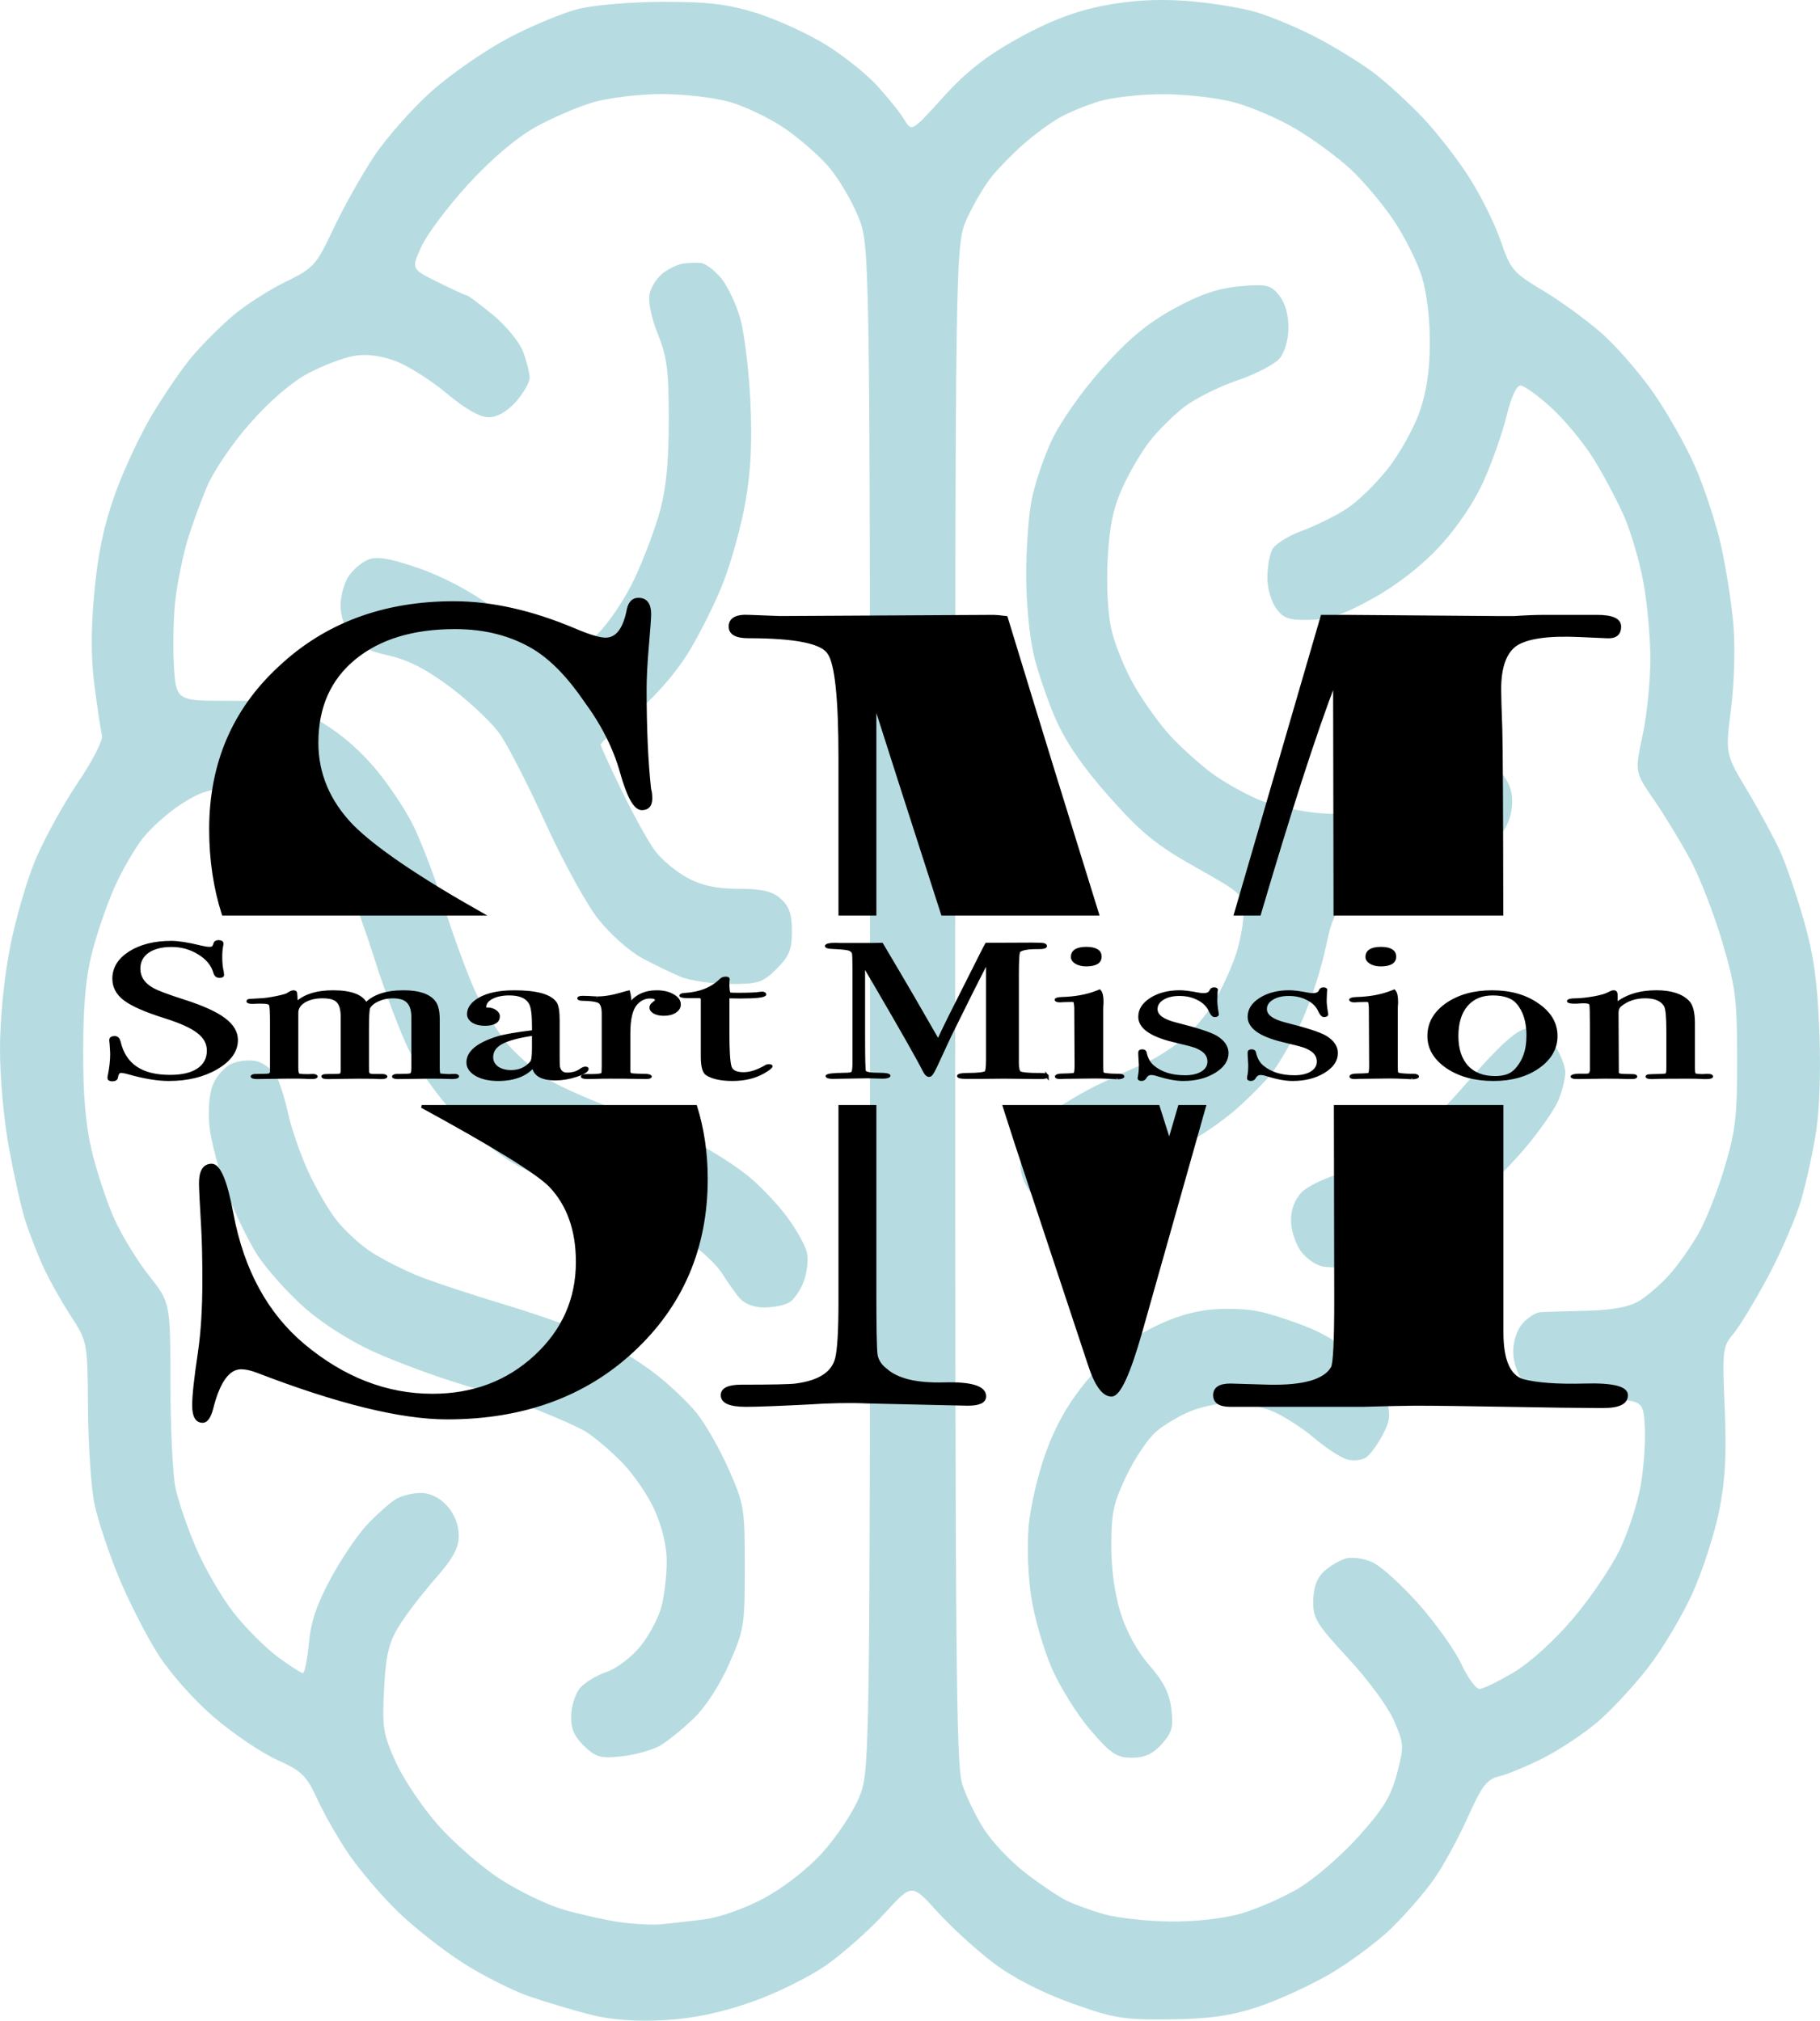<?xml version="1.0" encoding="UTF-8" standalone="no"?>
<!-- Created with Inkscape (http://www.inkscape.org/) -->

<svg
   width="85.241mm"
   height="94.64mm"
   viewBox="0 0 85.241 94.64"
   version="1.1"
   id="svg1"
   inkscape:version="1.4 (e7c3feb1, 2024-10-09)"
   sodipodi:docname="Logo.svg"
   xmlns:inkscape="http://www.inkscape.org/namespaces/inkscape"
   xmlns:sodipodi="http://sodipodi.sourceforge.net/DTD/sodipodi-0.dtd"
   xmlns="http://www.w3.org/2000/svg"
   xmlns:svg="http://www.w3.org/2000/svg">
  <sodipodi:namedview
     id="namedview1"
     pagecolor="#ffffff"
     bordercolor="#000000"
     borderopacity="0.25"
     inkscape:showpageshadow="2"
     inkscape:pageopacity="0.0"
     inkscape:pagecheckerboard="0"
     inkscape:deskcolor="#d1d1d1"
     inkscape:document-units="mm"
     inkscape:zoom="1.4293729"
     inkscape:cx="160.21012"
     inkscape:cy="200.78735"
     inkscape:window-width="1440"
     inkscape:window-height="747"
     inkscape:window-x="0"
     inkscape:window-y="31"
     inkscape:window-maximized="0"
     inkscape:current-layer="svg1">
    <inkscape:page
       x="0"
       y="0"
       width="85.241"
       height="94.64"
       id="page2"
       margin="0"
       bleed="0" />
  </sodipodi:namedview>
  <defs
     id="defs1" />
  <path
     style="fill:#3da3b0;fill-opacity:0.376;stroke:none;stroke-width:0.265;stroke-opacity:1"
     d="M 27.685,94.363 C 26.893,94.162 25.597,93.776 24.806,93.505 24.014,93.234 22.603,92.523 21.671,91.925 20.738,91.328 19.37,90.248 18.629,89.527 17.889,88.805 16.876,87.623 16.378,86.9 15.879,86.176 15.205,85.005 14.879,84.298 14.35,83.151 14.142,82.946 12.969,82.418 12.245,82.092 10.919,81.195 10.022,80.425 9.083,79.619 7.973,78.368 7.403,77.473 6.859,76.619 6.027,74.989 5.556,73.85 5.084,72.711 4.573,71.165 4.42,70.414 4.267,69.664 4.132,67.651 4.12,65.941 4.097,62.833 4.097,62.833 3.295,61.599 2.853,60.92 2.27,59.872 1.999,59.272 1.728,58.671 1.361,57.721 1.183,57.162 1.005,56.603 0.666,55.1 0.43,53.823 0.182,52.482 0,50.513 0,49.166 0,47.739 0.179,45.891 0.461,44.416 0.715,43.088 1.262,41.202 1.677,40.226 2.092,39.25 2.982,37.638 3.654,36.644 4.33,35.644 4.832,34.663 4.777,34.448 4.723,34.234 4.567,33.208 4.432,32.167 4.256,30.815 4.252,29.555 4.417,27.755 c 0.165,-1.798 0.436,-3.102 0.948,-4.553 0.394,-1.118 1.185,-2.818 1.758,-3.777 0.573,-0.959 1.422,-2.194 1.887,-2.744 0.465,-0.55 1.32,-1.404 1.898,-1.896 0.579,-0.493 1.683,-1.203 2.454,-1.58 1.339,-0.654 1.44,-0.766 2.264,-2.512 0.474,-1.005 1.332,-2.53 1.905,-3.389 0.574,-0.859 1.773,-2.215 2.664,-3.014 0.891,-0.799 2.517,-1.928 3.614,-2.507 1.096,-0.58 2.591,-1.199 3.322,-1.376 0.731,-0.177 2.525,-0.322 3.987,-0.323 2.069,-8.37e-4 3.034,0.119 4.357,0.541 0.934,0.298 2.373,0.957 3.197,1.465 0.824,0.507 1.911,1.376 2.416,1.929 0.505,0.554 1.074,1.266 1.265,1.583 0.347,0.577 0.347,0.577 1.82,-1.05 1.08,-1.192 2.017,-1.928 3.511,-2.758 1.406,-0.781 2.623,-1.251 3.921,-1.514 1.257,-0.255 2.545,-0.336 3.876,-0.244 1.096,0.075 2.591,0.311 3.322,0.524 0.731,0.213 2.051,0.768 2.933,1.235 0.882,0.466 2.078,1.211 2.658,1.655 0.579,0.444 1.589,1.371 2.243,2.06 0.654,0.689 1.634,1.949 2.176,2.8 0.543,0.851 1.207,2.191 1.476,2.978 0.457,1.337 0.585,1.488 1.945,2.299 0.801,0.478 2.028,1.365 2.726,1.972 0.699,0.607 1.808,1.873 2.465,2.814 0.657,0.941 1.544,2.51 1.972,3.488 0.428,0.978 0.973,2.642 1.211,3.699 0.238,1.057 0.5,2.743 0.581,3.747 0.085,1.056 0.036,2.705 -0.117,3.913 -0.264,2.088 -0.264,2.088 0.768,3.813 0.568,0.949 1.261,2.232 1.54,2.85 0.279,0.619 0.777,2.074 1.107,3.234 0.459,1.616 0.628,2.808 0.721,5.1 0.073,1.809 0.018,3.672 -0.139,4.715 -0.143,0.948 -0.462,2.416 -0.709,3.262 -0.247,0.846 -0.946,2.465 -1.554,3.598 -0.608,1.133 -1.339,2.34 -1.625,2.681 -0.501,0.597 -0.516,0.729 -0.402,3.5 0.091,2.199 0.029,3.33 -0.26,4.786 -0.208,1.049 -0.764,2.768 -1.234,3.822 -0.471,1.053 -1.408,2.63 -2.083,3.503 -0.675,0.873 -1.753,2.033 -2.394,2.576 -0.642,0.544 -1.774,1.295 -2.515,1.67 -0.741,0.375 -1.666,0.76 -2.056,0.856 -0.604,0.149 -0.825,0.435 -1.505,1.952 -0.439,0.978 -1.152,2.28 -1.586,2.894 -0.434,0.614 -1.326,1.64 -1.983,2.279 -0.657,0.639 -1.958,1.605 -2.892,2.147 -0.934,0.542 -2.445,1.233 -3.359,1.536 -1.233,0.41 -2.288,0.559 -4.097,0.582 -2.18,0.027 -2.67,-0.053 -4.651,-0.767 -1.411,-0.508 -2.738,-1.194 -3.654,-1.89 -0.792,-0.6 -1.971,-1.68 -2.621,-2.399 -1.181,-1.308 -1.181,-1.308 -2.436,0.068 -0.69,0.757 -1.897,1.836 -2.683,2.398 -0.803,0.575 -2.353,1.348 -3.544,1.767 -1.449,0.51 -2.745,0.781 -4.11,0.859 -1.307,0.075 -2.489,-0.012 -3.433,-0.251 z m 5.315,-4.474 c 0.692,-0.084 1.894,-0.511 2.782,-0.988 0.93,-0.5 2.041,-1.367 2.742,-2.14 0.648,-0.715 1.414,-1.866 1.701,-2.557 0.522,-1.257 0.522,-1.257 0.522,-36.991 0,-35.734 0,-35.734 -0.565,-37.099 C 39.873,9.362 39.251,8.322 38.801,7.801 38.351,7.28 37.428,6.474 36.748,6.01 36.069,5.545 34.926,4.995 34.21,4.785 33.493,4.576 32.052,4.405 31.007,4.405 c -1.045,0 -2.494,0.173 -3.22,0.385 -0.726,0.212 -1.956,0.742 -2.734,1.179 -0.882,0.495 -2.058,1.497 -3.128,2.665 -0.943,1.029 -1.928,2.342 -2.19,2.917 -0.476,1.045 -0.476,1.045 0.775,1.665 0.688,0.341 1.3,0.62 1.359,0.62 0.06,0 0.608,0.411 1.218,0.912 0.615,0.506 1.245,1.276 1.414,1.729 0.167,0.449 0.305,0.996 0.305,1.216 0,0.22 -0.291,0.726 -0.647,1.125 -0.412,0.462 -0.876,0.725 -1.278,0.725 -0.403,0 -1.109,-0.403 -1.955,-1.114 -0.728,-0.613 -1.808,-1.295 -2.398,-1.517 -0.702,-0.263 -1.383,-0.347 -1.967,-0.242 -0.491,0.088 -1.451,0.456 -2.132,0.817 -0.765,0.406 -1.804,1.299 -2.718,2.338 -0.843,0.957 -1.717,2.247 -2.03,2.995 -0.303,0.723 -0.708,1.839 -0.9,2.479 -0.192,0.641 -0.437,1.813 -0.544,2.606 -0.107,0.792 -0.15,2.223 -0.096,3.18 0.099,1.739 0.099,1.739 2.569,1.737 2.328,-0.002 2.557,0.044 3.986,0.802 0.999,0.53 1.944,1.295 2.768,2.24 0.689,0.789 1.566,2.102 1.95,2.918 0.384,0.815 1.013,2.487 1.397,3.715 0.384,1.228 1.011,2.942 1.392,3.809 0.381,0.867 1.112,2.06 1.625,2.651 0.513,0.591 1.434,1.359 2.047,1.708 0.613,0.348 2.073,0.977 3.244,1.397 1.171,0.42 2.747,1.08 3.504,1.466 0.756,0.386 1.837,1.078 2.401,1.536 0.564,0.458 1.387,1.32 1.829,1.914 0.442,0.594 0.864,1.35 0.938,1.68 0.074,0.33 0.01,0.937 -0.143,1.349 -0.152,0.412 -0.456,0.857 -0.675,0.988 -0.219,0.131 -0.753,0.239 -1.188,0.239 -0.493,0 -0.935,-0.177 -1.177,-0.473 -0.213,-0.26 -0.573,-0.772 -0.799,-1.137 -0.226,-0.365 -0.924,-1.028 -1.55,-1.473 -0.626,-0.445 -1.836,-1.097 -2.689,-1.449 -0.853,-0.352 -2.143,-0.826 -2.868,-1.053 -0.725,-0.227 -1.917,-0.752 -2.65,-1.166 -0.733,-0.415 -1.968,-1.437 -2.744,-2.272 -0.776,-0.835 -1.742,-2.189 -2.145,-3.01 -0.404,-0.82 -1.105,-2.664 -1.559,-4.097 -0.454,-1.433 -1.072,-3.164 -1.373,-3.846 -0.302,-0.682 -0.962,-1.725 -1.467,-2.316 -0.505,-0.591 -1.288,-1.289 -1.74,-1.551 -0.534,-0.309 -1.27,-0.475 -2.104,-0.474 -1.009,0.002 -1.522,0.157 -2.407,0.725 -0.619,0.398 -1.442,1.127 -1.829,1.621 -0.387,0.494 -0.986,1.536 -1.332,2.315 -0.345,0.779 -0.813,2.142 -1.039,3.029 -0.297,1.162 -0.414,2.446 -0.417,4.591 -0.004,2.127 0.112,3.474 0.406,4.715 0.226,0.955 0.696,2.375 1.045,3.154 0.349,0.779 1.083,1.984 1.632,2.676 0.998,1.259 0.998,1.259 1.003,5.035 0.003,2.077 0.108,4.279 0.234,4.893 0.126,0.614 0.566,1.898 0.979,2.854 0.413,0.955 1.203,2.312 1.757,3.015 0.553,0.703 1.473,1.624 2.043,2.047 0.57,0.423 1.106,0.77 1.19,0.77 0.084,0 0.21,-0.624 0.28,-1.386 0.094,-1.019 0.369,-1.833 1.037,-3.071 0.5,-0.927 1.284,-2.075 1.743,-2.55 0.459,-0.476 1.046,-0.992 1.305,-1.147 0.259,-0.155 0.781,-0.283 1.16,-0.283 0.436,0 0.888,0.223 1.233,0.609 0.344,0.386 0.544,0.892 0.544,1.381 0,0.595 -0.259,1.068 -1.129,2.059 -0.621,0.708 -1.385,1.711 -1.698,2.231 -0.459,0.76 -0.589,1.327 -0.671,2.912 -0.093,1.795 -0.046,2.093 0.536,3.392 0.351,0.784 1.235,2.107 1.966,2.94 0.731,0.834 2.044,1.981 2.919,2.551 0.874,0.569 2.22,1.218 2.99,1.441 0.77,0.224 1.948,0.486 2.618,0.583 0.67,0.097 1.567,0.142 1.993,0.099 0.426,-0.043 1.323,-0.145 1.993,-0.227 z m -5.639,-8.113 c -0.468,-0.451 -0.626,-0.819 -0.611,-1.42 0.011,-0.446 0.193,-1.024 0.403,-1.284 0.21,-0.26 0.769,-0.603 1.24,-0.762 0.488,-0.164 1.183,-0.691 1.61,-1.221 0.414,-0.513 0.858,-1.36 0.987,-1.881 0.129,-0.521 0.236,-1.457 0.236,-2.078 9.98e-4,-0.72 -0.206,-1.597 -0.571,-2.417 -0.315,-0.708 -1.037,-1.746 -1.606,-2.307 -0.568,-0.561 -1.305,-1.178 -1.637,-1.371 -0.332,-0.193 -1.279,-0.619 -2.104,-0.947 -0.825,-0.328 -2.495,-0.895 -3.71,-1.261 -1.215,-0.365 -3.059,-1.049 -4.097,-1.52 C 16.377,62.799 15.053,61.953 14.226,61.213 13.462,60.53 12.492,59.446 12.071,58.803 11.65,58.16 10.998,56.818 10.624,55.82 10.249,54.822 9.885,53.458 9.814,52.789 c -0.077,-0.728 -0.02,-1.511 0.142,-1.949 0.149,-0.402 0.546,-0.859 0.882,-1.015 0.336,-0.156 0.882,-0.208 1.212,-0.115 0.33,0.093 0.732,0.406 0.892,0.697 0.161,0.29 0.408,1.071 0.551,1.735 0.142,0.664 0.553,1.859 0.912,2.657 0.359,0.797 0.967,1.85 1.35,2.339 0.383,0.489 1.106,1.156 1.607,1.483 0.501,0.327 1.459,0.821 2.129,1.097 0.67,0.276 2.564,0.907 4.208,1.401 1.644,0.494 3.588,1.192 4.319,1.551 0.731,0.359 1.892,1.079 2.581,1.599 0.689,0.52 1.597,1.374 2.019,1.897 0.422,0.523 1.104,1.718 1.516,2.656 0.721,1.639 0.75,1.816 0.75,4.569 0,2.737 -0.032,2.937 -0.729,4.524 -0.438,0.998 -1.101,2.02 -1.661,2.561 -0.513,0.495 -1.217,1.067 -1.566,1.272 -0.349,0.205 -1.151,0.432 -1.784,0.505 -0.998,0.115 -1.234,0.053 -1.782,-0.476 z m 4.532,-36.023 c -0.426,-0.176 -1.252,-0.576 -1.834,-0.889 -0.582,-0.313 -1.508,-1.141 -2.057,-1.84 -0.549,-0.699 -1.658,-2.723 -2.464,-4.498 -0.807,-1.774 -1.773,-3.654 -2.148,-4.178 -0.375,-0.524 -1.407,-1.495 -2.293,-2.159 -1.144,-0.857 -1.999,-1.293 -2.945,-1.502 -0.962,-0.212 -1.455,-0.467 -1.769,-0.914 -0.239,-0.341 -0.435,-0.971 -0.435,-1.4 0,-0.429 0.16,-1.035 0.355,-1.347 0.195,-0.312 0.606,-0.674 0.913,-0.805 0.423,-0.18 1.002,-0.087 2.381,0.385 1.125,0.385 2.449,1.084 3.461,1.829 0.901,0.663 1.828,1.447 2.06,1.74 0.266,0.337 0.683,0.534 1.132,0.534 0.511,0 0.988,-0.274 1.705,-0.982 0.569,-0.561 1.333,-1.703 1.783,-2.668 0.433,-0.927 0.967,-2.356 1.186,-3.175 0.279,-1.042 0.398,-2.307 0.398,-4.219 -1.96e-4,-2.317 -0.078,-2.926 -0.514,-4.027 -0.318,-0.803 -0.463,-1.525 -0.381,-1.893 0.073,-0.327 0.366,-0.766 0.65,-0.975 0.284,-0.209 0.709,-0.403 0.944,-0.431 0.235,-0.028 0.597,-0.039 0.805,-0.023 0.208,0.016 0.634,0.336 0.947,0.711 0.313,0.375 0.721,1.241 0.907,1.923 0.186,0.682 0.395,2.413 0.465,3.846 0.09,1.848 0.026,3.196 -0.218,4.634 -0.189,1.116 -0.662,2.847 -1.051,3.846 -0.389,1 -1.156,2.528 -1.705,3.396 -0.613,0.97 -1.585,2.058 -2.52,2.822 -0.837,0.684 -1.522,1.303 -1.522,1.375 0,0.072 0.451,1.058 1.003,2.193 0.552,1.134 1.252,2.393 1.556,2.798 0.304,0.404 0.98,0.967 1.503,1.251 0.667,0.362 1.385,0.516 2.407,0.516 1.099,0 1.583,0.115 1.974,0.47 0.394,0.358 0.518,0.719 0.518,1.514 0,0.865 -0.124,1.168 -0.718,1.764 -0.645,0.646 -0.87,0.718 -2.21,0.708 -0.82,-0.006 -1.84,-0.155 -2.267,-0.331 z m 26.213,43.872 c 0.748,-0.216 1.959,-0.744 2.69,-1.172 0.731,-0.428 1.992,-1.513 2.802,-2.41 1.18,-1.307 1.544,-1.898 1.827,-2.968 0.341,-1.288 0.337,-1.377 -0.127,-2.47 -0.271,-0.638 -1.21,-1.921 -2.148,-2.934 -1.51,-1.631 -1.665,-1.887 -1.644,-2.721 0.016,-0.63 0.179,-1.061 0.515,-1.366 0.27,-0.245 0.73,-0.513 1.022,-0.595 0.291,-0.082 0.852,6e-6 1.245,0.182 0.394,0.182 1.363,1.06 2.155,1.951 0.792,0.891 1.689,2.151 1.993,2.799 0.304,0.648 0.689,1.179 0.855,1.179 0.166,0 0.89,-0.351 1.608,-0.78 0.782,-0.467 1.906,-1.489 2.799,-2.545 0.821,-0.971 1.808,-2.434 2.193,-3.252 0.385,-0.818 0.816,-2.157 0.957,-2.976 0.141,-0.819 0.225,-2.047 0.186,-2.73 -0.071,-1.241 -0.071,-1.241 -2.176,-1.303 -1.157,-0.034 -2.326,-0.119 -2.596,-0.189 -0.271,-0.07 -0.694,-0.37 -0.941,-0.667 -0.264,-0.317 -0.449,-0.879 -0.449,-1.362 0,-0.491 0.178,-1.022 0.443,-1.318 0.244,-0.273 0.617,-0.509 0.831,-0.524 0.213,-0.015 1.185,-0.045 2.159,-0.066 1.194,-0.026 1.999,-0.177 2.468,-0.461 0.383,-0.233 1.024,-0.789 1.424,-1.237 0.4,-0.448 1.012,-1.316 1.36,-1.93 0.348,-0.614 0.897,-2.01 1.221,-3.102 0.512,-1.729 0.587,-2.386 0.583,-5.087 -0.005,-2.802 -0.072,-3.33 -0.699,-5.461 -0.382,-1.298 -1.054,-3.029 -1.493,-3.846 -0.439,-0.818 -1.205,-2.078 -1.702,-2.8 -0.903,-1.313 -0.903,-1.313 -0.537,-3.013 0.201,-0.935 0.366,-2.542 0.366,-3.572 0,-1.029 -0.149,-2.667 -0.332,-3.64 -0.183,-0.973 -0.586,-2.348 -0.897,-3.056 -0.311,-0.708 -0.943,-1.902 -1.404,-2.652 -0.462,-0.751 -1.357,-1.839 -1.99,-2.42 -0.633,-0.58 -1.29,-1.055 -1.459,-1.055 -0.187,0 -0.444,0.559 -0.654,1.427 -0.19,0.785 -0.671,2.152 -1.068,3.038 -0.444,0.992 -1.233,2.165 -2.051,3.053 -0.838,0.909 -1.986,1.808 -3.106,2.434 -1.358,0.758 -2.058,1 -2.968,1.023 -0.992,0.025 -1.259,-0.064 -1.6,-0.537 -0.225,-0.312 -0.41,-0.953 -0.41,-1.424 0,-0.472 0.099,-1.064 0.219,-1.317 0.121,-0.253 0.744,-0.651 1.384,-0.886 0.641,-0.235 1.59,-0.702 2.109,-1.039 0.519,-0.336 1.393,-1.187 1.942,-1.889 0.549,-0.703 1.212,-1.892 1.473,-2.642 0.33,-0.949 0.478,-1.932 0.483,-3.226 0.005,-1.132 -0.14,-2.347 -0.371,-3.102 C 66.388,12.284 65.795,11.096 65.279,10.327 64.762,9.557 63.844,8.469 63.238,7.909 62.632,7.348 61.475,6.501 60.668,6.025 59.86,5.55 58.562,4.993 57.783,4.787 57.004,4.581 55.519,4.412 54.484,4.412 53.448,4.411 52.103,4.56 51.494,4.742 50.885,4.924 50.037,5.273 49.611,5.517 c -0.426,0.245 -1.171,0.793 -1.656,1.217 -0.484,0.425 -1.156,1.108 -1.492,1.517 -0.336,0.409 -0.862,1.297 -1.168,1.972 -0.557,1.227 -0.557,1.227 -0.557,36.758 0,30.657 0.045,35.672 0.326,36.566 0.179,0.57 0.641,1.527 1.026,2.128 0.385,0.6 1.26,1.522 1.944,2.047 0.684,0.526 1.543,1.104 1.909,1.286 0.365,0.182 1.163,0.471 1.772,0.643 0.609,0.172 1.99,0.325 3.069,0.34 1.151,0.016 2.524,-0.135 3.322,-0.366 z M 51.063,81.018 C 50.447,80.299 49.631,78.987 49.249,78.103 48.868,77.218 48.438,75.72 48.295,74.775 c -0.151,-0.997 -0.198,-2.404 -0.112,-3.35 0.082,-0.897 0.449,-2.449 0.817,-3.45 0.456,-1.241 1.051,-2.283 1.876,-3.281 0.809,-0.979 1.712,-1.744 2.733,-2.317 1.014,-0.569 2.002,-0.912 2.949,-1.026 0.808,-0.097 1.898,-0.057 2.52,0.093 0.603,0.145 1.65,0.496 2.327,0.779 0.677,0.284 1.685,0.905 2.241,1.381 0.704,0.602 1.089,1.158 1.27,1.834 0.224,0.837 0.202,1.078 -0.159,1.768 -0.23,0.439 -0.577,0.911 -0.771,1.048 -0.194,0.137 -0.597,0.18 -0.896,0.096 -0.298,-0.084 -0.986,-0.531 -1.529,-0.993 -0.543,-0.462 -1.413,-1.024 -1.933,-1.249 -0.52,-0.225 -1.38,-0.409 -1.91,-0.409 -0.53,0 -1.394,0.17 -1.918,0.377 -0.525,0.207 -1.266,0.644 -1.647,0.969 -0.381,0.326 -1.011,1.261 -1.399,2.077 -0.604,1.27 -0.706,1.741 -0.706,3.255 0,1.134 0.159,2.278 0.443,3.181 0.275,0.875 0.786,1.802 1.346,2.442 0.663,0.757 0.935,1.299 1.024,2.038 0.102,0.852 0.033,1.105 -0.45,1.646 -0.41,0.459 -0.804,0.639 -1.399,0.639 -0.71,0 -0.988,-0.187 -1.948,-1.307 z M 61.963,59.318 c -0.332,-0.056 -0.806,-0.389 -1.052,-0.74 -0.246,-0.351 -0.448,-0.994 -0.448,-1.43 0,-0.503 0.182,-0.979 0.498,-1.307 0.274,-0.283 1.136,-0.695 1.915,-0.916 0.779,-0.221 1.925,-0.702 2.547,-1.07 0.667,-0.395 1.994,-1.664 3.235,-3.095 1.486,-1.714 2.305,-2.47 2.787,-2.575 0.578,-0.127 0.774,-0.029 1.274,0.637 0.325,0.432 0.59,1.062 0.59,1.4 0,0.338 -0.162,0.965 -0.36,1.393 -0.198,0.429 -0.871,1.386 -1.495,2.128 -0.624,0.741 -1.71,1.845 -2.413,2.452 -0.703,0.607 -2.098,1.53 -3.101,2.049 -1.002,0.52 -2.171,0.997 -2.598,1.06 -0.426,0.063 -1.047,0.069 -1.379,0.013 z M 48.42,56.054 c -0.363,-0.424 -0.617,-1.005 -0.628,-1.437 -0.01,-0.399 0.097,-0.967 0.239,-1.264 0.141,-0.296 0.679,-0.856 1.195,-1.244 0.516,-0.388 1.536,-0.991 2.267,-1.339 0.731,-0.348 1.678,-0.78 2.104,-0.961 0.426,-0.18 1.2,-0.662 1.718,-1.071 0.519,-0.409 1.238,-1.259 1.599,-1.89 0.361,-0.63 0.809,-1.63 0.995,-2.221 0.186,-0.591 0.339,-1.451 0.339,-1.91 0,-0.81 -0.068,-0.873 -2.238,-2.094 -1.848,-1.039 -2.553,-1.612 -4.044,-3.29 -1.232,-1.386 -2.032,-2.544 -2.517,-3.645 -0.391,-0.887 -0.864,-2.279 -1.05,-3.092 -0.186,-0.813 -0.338,-2.455 -0.338,-3.648 0,-1.193 0.11,-2.761 0.246,-3.484 0.135,-0.723 0.555,-1.985 0.934,-2.804 0.403,-0.872 1.379,-2.269 2.357,-3.373 1.233,-1.392 2.112,-2.128 3.365,-2.819 1.229,-0.677 2.083,-0.969 3.101,-1.06 1.244,-0.111 1.454,-0.063 1.842,0.419 0.276,0.343 0.438,0.897 0.438,1.497 0,0.573 -0.161,1.152 -0.403,1.452 -0.222,0.274 -1.111,0.74 -1.977,1.035 -0.866,0.295 -1.987,0.854 -2.492,1.243 -0.505,0.389 -1.233,1.109 -1.617,1.6 -0.385,0.491 -0.961,1.47 -1.28,2.176 -0.434,0.96 -0.609,1.794 -0.693,3.307 -0.067,1.204 -0.002,2.539 0.16,3.297 0.15,0.701 0.644,1.917 1.097,2.701 0.453,0.785 1.23,1.858 1.726,2.384 0.496,0.526 1.337,1.281 1.867,1.677 0.531,0.396 1.513,0.953 2.183,1.238 0.67,0.285 1.983,0.579 2.918,0.653 0.992,0.078 2.13,0.013 2.732,-0.157 0.568,-0.16 1.823,-0.806 2.791,-1.436 1.529,-0.996 1.829,-1.109 2.295,-0.871 0.295,0.151 0.702,0.558 0.905,0.904 0.258,0.44 0.326,0.887 0.226,1.481 -0.091,0.543 -0.437,1.14 -0.956,1.651 -0.447,0.44 -1.426,1.121 -2.175,1.514 -0.847,0.444 -2.076,0.821 -3.25,0.997 -1.888,0.283 -1.888,0.283 -2.348,2.369 -0.253,1.147 -0.812,2.776 -1.242,3.619 -0.43,0.843 -1.008,1.813 -1.285,2.154 -0.276,0.341 -0.95,1.026 -1.498,1.522 -0.548,0.496 -1.494,1.178 -2.103,1.517 -0.609,0.339 -1.506,0.758 -1.993,0.932 -0.487,0.174 -1.539,0.803 -2.337,1.399 -0.798,0.596 -1.701,1.083 -2.007,1.083 -0.323,0 -0.811,-0.298 -1.165,-0.712 z"
     id="path1"
     inkscape:label="Brain" />
  <path
     id="text1"
     style="font-weight:bold;font-size:53.171px;font-family:'Bodoni 72';-inkscape-font-specification:'Bodoni 72, Bold';text-align:start;letter-spacing:0px;writing-mode:lr-tb;direction:ltr;text-anchor:start;fill:#000000;stroke:#000000;stroke-width:0.132"
     inkscape:label="SM"
     d="M 29.99 27.98 C 29.742 27.98 29.583 28.14 29.512 28.459 C 29.335 29.38 28.98 29.841 28.448 29.841 C 28.165 29.841 27.686 29.699 27.013 29.416 C 24.992 28.565 23.096 28.14 21.323 28.14 C 18.027 28.14 15.297 29.15 13.135 31.171 C 10.973 33.156 9.892 35.672 9.892 38.72 C 9.892 40.152 10.094 41.471 10.484 42.685 L 22.64 42.685 C 19.654 41.01 17.608 39.631 16.538 38.561 C 15.439 37.427 14.89 36.133 14.89 34.68 C 14.89 33.014 15.475 31.702 16.644 30.745 C 17.814 29.788 19.392 29.309 21.377 29.309 C 22.795 29.309 24.035 29.628 25.099 30.266 C 25.914 30.763 26.711 31.578 27.491 32.712 C 28.307 33.811 28.874 34.928 29.193 36.062 C 29.512 37.196 29.831 37.764 30.15 37.764 C 30.434 37.764 30.575 37.604 30.575 37.285 C 30.575 37.108 30.558 36.966 30.522 36.86 C 30.38 35.584 30.31 34.024 30.31 32.181 C 30.31 31.649 30.345 30.976 30.416 30.16 C 30.487 29.345 30.522 28.849 30.522 28.671 C 30.522 28.211 30.345 27.98 29.99 27.98 z M 35.201 28.777 C 34.599 28.742 34.297 28.902 34.297 29.256 C 34.297 29.575 34.581 29.735 35.148 29.735 C 37.346 29.735 38.604 29.983 38.923 30.479 C 39.278 30.94 39.455 32.589 39.455 35.424 L 39.455 42.685 L 41.103 42.685 L 41.103 32.872 C 42.828 38.247 43.186 39.316 44.273 42.685 L 51.564 42.685 C 50.253 38.499 48.829 33.908 47.271 28.831 C 46.988 28.796 46.793 28.777 46.686 28.777 L 36.637 28.831 L 35.201 28.777 z M 62.106 28.777 L 58.033 42.685 L 59.167 42.685 C 60.576 37.929 61.759 34.277 62.691 31.862 L 62.711 42.685 L 70.553 42.685 C 70.547 38.074 70.533 34.756 70.507 34.042 C 70.471 33.085 70.454 32.464 70.454 32.181 C 70.454 31.153 70.702 30.462 71.198 30.107 C 71.73 29.753 72.74 29.611 74.229 29.682 L 75.452 29.735 C 75.877 29.77 76.09 29.611 76.09 29.256 C 76.09 28.937 75.735 28.777 75.026 28.777 L 72.581 28.777 C 72.155 28.777 71.677 28.796 71.145 28.831 L 70.241 28.831 L 63.222 28.777 L 62.106 28.777 z M 19.814 51.665 C 23.195 53.498 25.214 54.735 25.843 55.363 C 26.694 56.25 27.119 57.437 27.119 58.926 C 27.119 60.663 26.464 62.134 25.152 63.339 C 23.84 64.544 22.227 65.147 20.313 65.147 C 18.151 65.147 16.13 64.367 14.252 62.807 C 12.515 61.354 11.398 59.316 10.902 56.693 C 10.618 55.168 10.299 54.406 9.945 54.406 C 9.59 54.406 9.413 54.69 9.413 55.257 C 9.413 55.47 9.449 56.179 9.52 57.384 C 9.555 57.987 9.572 58.802 9.572 59.83 C 9.572 61.106 9.502 62.223 9.36 63.18 C 9.183 64.35 9.094 65.164 9.094 65.625 C 9.094 66.122 9.236 66.37 9.52 66.37 C 9.697 66.37 9.838 66.175 9.945 65.785 C 10.264 64.509 10.724 63.871 11.327 63.871 C 11.54 63.871 11.788 63.924 12.071 64.03 C 15.864 65.484 18.842 66.211 21.004 66.211 C 24.549 66.211 27.456 65.165 29.724 63.073 C 32.028 60.946 33.181 58.27 33.181 55.045 C 33.181 53.827 33.008 52.704 32.683 51.665 L 19.814 51.665 z M 39.455 51.665 L 39.455 60.787 C 39.455 62.134 39.402 63.02 39.295 63.446 C 39.118 64.119 38.48 64.527 37.381 64.669 C 37.097 64.704 36.247 64.722 34.829 64.722 C 34.227 64.722 33.925 64.863 33.925 65.147 C 33.925 65.466 34.297 65.625 35.042 65.625 C 35.538 65.625 36.495 65.59 37.913 65.519 C 38.976 65.448 39.916 65.431 40.731 65.466 L 45.463 65.572 C 45.995 65.572 46.261 65.448 46.261 65.2 C 46.261 64.775 45.623 64.58 44.347 64.615 C 43.07 64.65 42.167 64.438 41.635 63.977 C 41.352 63.765 41.192 63.516 41.156 63.233 C 41.121 62.914 41.103 61.957 41.103 60.362 L 41.103 51.665 L 39.455 51.665 z M 47.173 51.665 C 47.265 51.943 47.679 53.237 47.75 53.449 L 51.153 63.658 C 51.472 64.651 51.826 65.147 52.216 65.147 C 52.571 65.147 53.032 64.155 53.599 62.169 L 56.585 51.665 L 55.404 51.665 L 54.928 53.29 C 54.773 52.81 54.572 52.163 54.412 51.665 L 47.173 51.665 z M 62.727 51.665 L 62.744 60.681 C 62.744 62.63 62.691 63.693 62.584 63.871 C 62.23 64.473 61.237 64.757 59.607 64.722 L 57.799 64.669 C 57.303 64.669 57.055 64.828 57.055 65.147 C 57.055 65.466 57.303 65.625 57.799 65.625 L 59.128 65.625 L 64.02 65.625 C 65.261 65.59 66.076 65.572 66.466 65.572 C 67.423 65.572 68.877 65.59 70.826 65.625 C 72.811 65.661 74.194 65.679 74.973 65.679 L 75.346 65.679 C 76.055 65.679 76.409 65.501 76.409 65.147 C 76.409 64.792 75.753 64.633 74.442 64.669 C 73.166 64.704 72.191 64.633 71.517 64.456 C 70.879 64.243 70.56 63.499 70.56 62.223 L 70.56 51.665 L 62.727 51.665 z "
     transform="scale(0.997,1.003)" />
  <path
     d="m 8.82,61.04 q 0,0.97 -0.745,1.659 -0.733,0.677 -1.771,0.677 -0.609,0 -1.456,-0.372 -0.226,-0.102 -0.339,-0.102 -0.135,0 -0.169,0.327 -0.011,0.169 -0.147,0.169 -0.113,0 -0.113,-0.135 0,-0.09 0.011,-0.135 0.09,-0.688 0.09,-1.275 0,-0.113 -0.023,-0.632 -0.011,-0.068 -0.011,-0.181 0,-0.169 0.135,-0.169 0.113,0 0.158,0.271 0.293,2.008 1.907,2.008 0.688,0 1.061,-0.384 0.384,-0.395 0.384,-1.106 0,-0.632 -0.372,-1.072 -0.361,-0.451 -1.252,-0.891 -1.072,-0.53 -1.489,-1.027 -0.417,-0.496 -0.417,-1.23 0,-0.937 0.598,-1.546 0.609,-0.609 1.535,-0.609 0.384,0 1.061,0.26 0.237,0.09 0.35,0.09 0.124,0 0.158,-0.045 0.045,-0.045 0.079,-0.237 0.023,-0.113 0.124,-0.113 0.113,0 0.113,0.135 0,0.09 -0.011,0.135 -0.034,0.271 -0.034,0.654 0,0.542 0.056,0.858 l 0.011,0.181 q 0.011,0.124 -0.102,0.124 -0.124,0 -0.169,-0.26 Q 7.906,56.403 7.444,55.963 6.981,55.511 6.406,55.511 q -0.564,0 -0.903,0.361 -0.327,0.361 -0.327,0.982 0,0.722 0.485,1.162 0.271,0.248 1.173,0.7 1.061,0.53 1.523,1.083 0.463,0.542 0.463,1.241 z m 8.259,2.133 q 0,0.09 -0.192,0.09 -0.023,0 -0.248,-0.011 -0.214,-0.011 -0.587,-0.011 -0.034,0 -1.196,0.023 -0.147,0 -0.147,-0.079 0,-0.09 0.124,-0.09 h 0.09 l 0.282,-0.011 q 0.169,-0.011 0.192,-0.079 0.034,-0.068 0.034,-0.474 v -2.798 q 0,-0.654 -0.181,-0.925 -0.169,-0.282 -0.587,-0.282 -0.293,0 -0.553,0.181 -0.248,0.169 -0.35,0.44 -0.045,0.169 -0.045,1.252 v 2.133 q 0,0.372 0.011,0.429 0.034,0.135 0.203,0.135 h 0.327 q 0.147,0 0.147,0.09 0,0.079 -0.169,0.079 h -0.079 q -0.113,-0.023 -0.767,-0.023 -0.226,0 -0.609,0.011 -0.372,0.011 -0.451,0.011 h -0.124 q -0.135,0 -0.135,-0.09 0,-0.056 0.068,-0.068 0.068,-0.011 0.451,-0.011 0.181,-0.011 0.192,-0.113 l 0.011,-0.158 v -3.148 q 0,-0.654 -0.169,-0.903 -0.158,-0.248 -0.575,-0.248 -0.417,0 -0.7,0.26 -0.271,0.26 -0.271,0.654 v 3.204 q 0,0.339 0.045,0.406 0.056,0.056 0.339,0.056 h 0.09 q 0.068,-0.011 0.124,-0.011 0.124,0 0.124,0.09 0,0.079 -0.147,0.079 h -0.113 q -0.271,-0.034 -0.846,-0.023 l -1.106,0.023 q -0.158,0 -0.158,-0.09 0,-0.079 0.147,-0.079 0.429,0 0.496,-0.034 0.068,-0.045 0.079,-0.147 V 59.979 q 0,-0.846 -0.034,-0.993 -0.034,-0.147 -0.327,-0.147 H 9.633 q -0.102,0.011 -0.214,0.011 -0.147,0 -0.147,-0.079 0,-0.068 0.045,-0.079 0.056,-0.011 0.372,-0.034 0.26,-0.011 0.643,-0.135 0.395,-0.124 0.451,-0.214 0.124,-0.124 0.181,-0.124 0.056,0 0.068,0.09 0.011,0.09 0.023,0.632 0.451,-0.722 1.388,-0.722 1.004,0 1.219,0.756 0.44,-0.756 1.41,-0.756 0.835,0 1.128,0.598 0.158,0.316 0.158,1.049 v 2.787 q 0,0.384 0.034,0.429 0.045,0.034 0.361,0.056 l 0.203,-0.011 q 0.124,-0.011 0.124,0.079 z M 21.92,62.733 q 0,0.192 -0.406,0.406 -0.395,0.203 -0.767,0.203 -0.779,0 -0.812,-0.801 -0.429,0.835 -1.331,0.835 -0.485,0 -0.801,-0.282 -0.316,-0.293 -0.316,-0.745 0,-0.925 1.117,-1.467 0.384,-0.181 1.331,-0.361 v -0.282 q 0,-0.993 -0.102,-1.309 -0.181,-0.575 -0.812,-0.575 -0.395,0 -0.666,0.214 -0.26,0.214 -0.26,0.542 0,0.09 0.135,0.09 0.147,0 0.26,0.135 0.113,0.135 0.113,0.305 0,0.496 -0.496,0.496 -0.26,0 -0.429,-0.169 -0.169,-0.181 -0.169,-0.451 0,-0.53 0.417,-0.914 0.463,-0.417 1.286,-0.417 1.241,0 1.523,0.677 0.102,0.26 0.102,1.027 v 2.11 q 0,0.519 0.011,0.609 0.056,0.406 0.327,0.406 0.316,0 0.519,-0.226 0.113,-0.124 0.169,-0.124 0.056,0 0.056,0.068 z m -1.986,-1.196 v -0.824 q -0.846,0.192 -1.219,0.508 -0.361,0.305 -0.361,0.824 0,0.361 0.203,0.598 0.214,0.226 0.53,0.226 0.485,0 0.779,-0.542 0.068,-0.124 0.068,-0.79 z m 5.427,-2.584 q 0,0.26 -0.158,0.429 -0.158,0.169 -0.406,0.169 -0.203,0 -0.339,-0.113 -0.135,-0.124 -0.135,-0.305 0,-0.158 0.102,-0.271 0.102,-0.113 0.102,-0.158 0,-0.169 -0.248,-0.169 -0.316,0 -0.542,0.395 -0.26,0.463 -0.26,1.715 v 2.234 q 0,0.135 0.09,0.169 0.102,0.034 0.587,0.045 0.124,0.023 0.124,0.09 0,0.079 -0.147,0.079 -0.26,0 -0.485,-0.011 -0.226,-0.011 -0.858,-0.011 -0.327,0 -0.474,0.011 -0.147,0.011 -0.372,0.011 -0.181,0 -0.181,-0.079 0,-0.079 0.147,-0.079 h 0.158 q 0.384,0 0.451,-0.09 0.023,-0.045 0.023,-0.417 v -3.103 q 0,-0.621 -0.192,-0.711 -0.181,-0.102 -0.587,-0.113 -0.135,0 -0.135,-0.079 0,-0.079 0.113,-0.079 h 0.079 q 0.169,0 0.339,0.023 0.169,0.011 0.147,0.011 0.417,0 0.925,-0.237 l 0.147,-0.068 0.09,-0.034 q 0.045,0.271 0.045,0.542 v 0.226 q 0.361,-0.79 1.016,-0.79 0.361,0 0.598,0.226 0.237,0.214 0.237,0.542 z m 3.43,3.622 q 0,0.102 -0.282,0.361 -0.485,0.44 -1.151,0.44 -0.621,0 -0.937,-0.316 -0.181,-0.181 -0.181,-1.061 v -3.362 q -0.011,-0.113 -0.124,-0.124 h -0.429 q -0.248,0 -0.248,-0.079 0,-0.079 0.124,-0.09 0.88,-0.079 1.377,-0.858 0.068,-0.102 0.169,-0.102 0.079,0 0.079,0.079 v 0.045 q -0.011,0.056 -0.011,0.192 0,0.474 0.045,0.609 0.102,0.023 0.339,0.023 0.621,0 0.824,-0.056 0.045,-0.011 0.079,-0.011 0.09,0 0.09,0.102 0,0.169 -0.914,0.169 -0.158,0 -0.463,-0.011 v 2.087 q 0,1.58 0.079,1.986 0.079,0.395 0.519,0.395 0.372,0 0.835,-0.417 0.045,-0.056 0.102,-0.056 0.079,0 0.079,0.056 z m 10.313,0.575 q 0,0.113 -0.237,0.113 h -0.124 q -0.158,0 -0.575,-0.011 -0.417,-0.011 -0.643,-0.011 -0.339,0 -0.79,0.011 -0.463,0 -0.609,0 h -0.079 q -0.237,0 -0.237,-0.102 0,-0.113 0.327,-0.113 0.575,0 0.7,-0.124 0.056,-0.056 0.056,-0.756 v -5.845 q 0,0.011 -0.124,0.395 -0.451,1.365 -1.309,4.107 l -0.53,1.794 q -0.158,0.53 -0.226,0.53 -0.079,0 -0.169,-0.271 -0.327,-1.027 -1.85,-5.123 L 32.233,56.538 q 0.011,0.214 0.011,0.587 v 3.667 q 0,2.065 0.034,2.087 0.079,0.147 0.542,0.147 0.372,0 0.372,0.102 0,0.113 -0.237,0.113 -0.147,0 -0.271,-0.011 -0.158,-0.011 -0.282,-0.011 l -1.298,0.034 q -0.203,0 -0.203,-0.102 0,-0.113 0.643,-0.124 0.271,0 0.316,-0.09 0.045,-0.09 0.045,-0.587 v -5.405 q 0,-0.937 -0.023,-1.016 -0.045,-0.158 -0.192,-0.214 -0.147,-0.056 -0.632,-0.09 -0.181,-0.011 -0.181,-0.102 0,-0.124 0.327,-0.124 0.045,0 0.192,0.011 h 0.587 q 0.666,0 0.937,-0.011 0.056,0.147 0.666,1.771 0.26,0.677 1.456,3.949 0.214,-0.733 0.44,-1.444 l 1.196,-3.735 Q 36.781,55.613 36.859,55.398 l 1.693,-0.011 q 0.372,0 0.429,0.034 0.056,0.034 0.056,0.102 0,0.113 -0.192,0.113 -0.316,0 -0.429,0.023 -0.271,0.045 -0.372,0.181 -0.056,0.079 -0.056,1.32 v 5.247 q 0,0.451 0.09,0.53 0.147,0.102 0.733,0.102 h 0.068 q 0.226,0 0.226,0.113 z m 1.975,-7.007 q 0,0.508 -0.508,0.508 -0.214,0 -0.361,-0.135 -0.147,-0.147 -0.147,-0.35 0,-0.53 0.508,-0.53 0.508,0 0.508,0.508 z m 0.846,7.03 q 0,0.102 -0.192,0.102 0.011,0 -0.271,-0.023 -0.339,-0.023 -0.564,-0.023 l -1.173,0.023 q -0.056,0.011 -0.135,0.011 -0.124,0 -0.124,-0.079 0,-0.113 0.226,-0.113 0.429,-0.011 0.463,-0.056 0.045,-0.056 0.045,-0.474 l -0.011,-3.419 q -0.011,-0.282 -0.034,-0.327 -0.011,-0.056 -0.135,-0.056 l -0.327,0.011 q -0.045,0.011 -0.113,0.011 -0.124,0 -0.124,-0.09 0,-0.079 0.192,-0.09 0.756,-0.034 1.298,-0.361 l 0.113,-0.068 q 0.09,0.169 0.09,0.621 0,-0.023 0,0.113 -0.011,0.135 -0.011,0.44 v 3.08 q 0,0.451 0.011,0.53 0.023,0.079 0.124,0.102 0.169,0.045 0.496,0.045 0.158,0 0.158,0.09 z m 3.893,-1.365 q 0,0.654 -0.485,1.117 -0.474,0.451 -1.14,0.451 -0.384,0 -0.937,-0.271 -0.147,-0.079 -0.26,-0.079 -0.158,0 -0.237,0.214 -0.045,0.135 -0.124,0.135 -0.079,0 -0.079,-0.09 0,-0.056 0.011,-0.135 0.034,-0.226 0.034,-0.666 0,-0.034 -0.011,-0.271 -0.011,-0.237 -0.011,-0.316 v -0.124 q 0,-0.124 0.079,-0.124 0.09,0 0.102,0.124 0.068,0.519 0.293,0.812 0.451,0.587 1.207,0.587 0.406,0 0.654,-0.237 0.248,-0.237 0.248,-0.632 0,-0.44 -0.282,-0.7 -0.158,-0.147 -0.293,-0.203 -0.124,-0.068 -0.756,-0.305 -1.252,-0.474 -1.252,-1.422 0,-0.632 0.429,-1.061 0.429,-0.429 1.061,-0.429 0.226,0 0.677,0.135 0.113,0.034 0.203,0.034 0.237,0 0.293,-0.226 0.034,-0.113 0.102,-0.113 0.079,0 0.079,0.09 0,0.011 -0.011,0.068 l -0.011,0.474 q -0.011,0.271 0.056,0.869 v 0.023 q 0,0.09 -0.09,0.09 -0.068,0 -0.169,-0.339 -0.124,-0.406 -0.44,-0.654 -0.305,-0.248 -0.711,-0.248 -0.384,0 -0.632,0.237 -0.248,0.237 -0.248,0.598 0,0.564 0.756,0.858 1.173,0.463 1.489,0.767 0.406,0.395 0.406,0.959 z m 4.085,0 q 0,0.654 -0.485,1.117 -0.474,0.451 -1.14,0.451 -0.384,0 -0.937,-0.271 -0.147,-0.079 -0.26,-0.079 -0.158,0 -0.237,0.214 -0.045,0.135 -0.124,0.135 -0.079,0 -0.079,-0.09 0,-0.056 0.011,-0.135 0.034,-0.226 0.034,-0.666 0,-0.034 -0.011,-0.271 -0.011,-0.237 -0.011,-0.316 v -0.124 q 0,-0.124 0.079,-0.124 0.09,0 0.102,0.124 0.068,0.519 0.293,0.812 0.451,0.587 1.207,0.587 0.406,0 0.654,-0.237 0.248,-0.237 0.248,-0.632 0,-0.44 -0.282,-0.7 -0.158,-0.147 -0.293,-0.203 -0.124,-0.068 -0.756,-0.305 -1.252,-0.474 -1.252,-1.422 0,-0.632 0.429,-1.061 0.429,-0.429 1.061,-0.429 0.226,0 0.677,0.135 0.113,0.034 0.203,0.034 0.237,0 0.293,-0.226 0.034,-0.113 0.102,-0.113 0.079,0 0.079,0.09 0,0.011 -0.011,0.068 l -0.011,0.474 q -0.011,0.271 0.056,0.869 v 0.023 q 0,0.09 -0.09,0.09 -0.068,0 -0.169,-0.339 -0.124,-0.406 -0.44,-0.654 -0.305,-0.248 -0.711,-0.248 -0.384,0 -0.632,0.237 -0.248,0.237 -0.248,0.598 0,0.564 0.756,0.858 1.173,0.463 1.489,0.767 0.406,0.395 0.406,0.959 z m 2.178,-5.664 q 0,0.508 -0.508,0.508 -0.214,0 -0.361,-0.135 -0.147,-0.147 -0.147,-0.35 0,-0.53 0.508,-0.53 0.508,0 0.508,0.508 z m 0.846,7.03 q 0,0.102 -0.192,0.102 0.011,0 -0.271,-0.023 -0.339,-0.023 -0.564,-0.023 l -1.173,0.023 q -0.056,0.011 -0.135,0.011 -0.124,0 -0.124,-0.079 0,-0.113 0.226,-0.113 0.429,-0.011 0.463,-0.056 0.045,-0.056 0.045,-0.474 l -0.011,-3.419 q -0.011,-0.282 -0.034,-0.327 -0.011,-0.056 -0.135,-0.056 l -0.327,0.011 q -0.045,0.011 -0.113,0.011 -0.124,0 -0.124,-0.09 0,-0.079 0.192,-0.09 0.756,-0.034 1.298,-0.361 l 0.113,-0.068 q 0.09,0.169 0.09,0.621 0,-0.023 0,0.113 -0.011,0.135 -0.011,0.44 v 3.08 q 0,0.451 0.011,0.53 0.023,0.079 0.124,0.102 0.169,0.045 0.496,0.045 0.158,0 0.158,0.09 z m 5.179,-2.37 q 0,1.094 -0.666,1.839 -0.666,0.733 -1.659,0.733 -1.027,0 -1.715,-0.733 -0.688,-0.745 -0.688,-1.839 0,-1.128 0.666,-1.873 0.677,-0.745 1.681,-0.745 1.016,0 1.693,0.756 0.688,0.745 0.688,1.862 z m -1.027,-0.011 q 0,-1.241 -0.384,-1.929 -0.282,-0.508 -0.948,-0.508 -0.632,0 -0.993,0.654 -0.35,0.643 -0.35,1.794 0,1.14 0.372,1.783 0.384,0.632 1.061,0.632 0.519,0 0.767,-0.395 0.474,-0.745 0.474,-2.031 z m 6.838,2.381 q 0,0.09 -0.169,0.09 h -0.135 q -0.203,-0.023 -0.553,-0.023 -1.106,0 -1.309,0.023 h -0.079 q -0.147,0 -0.147,-0.079 0,-0.056 0.056,-0.068 0.068,-0.011 0.44,-0.023 0.214,-0.011 0.248,-0.056 0.034,-0.056 0.034,-0.372 v -2.166 q 0,-1.23 -0.09,-1.467 -0.192,-0.508 -0.767,-0.508 -0.564,0 -0.948,0.496 -0.113,0.147 -0.113,0.406 l 0.011,3.52 q 0,0.135 0.237,0.147 l 0.339,0.011 q 0.113,0 0.113,0.079 0,0.079 -0.135,0.079 H 60.769 q -0.248,-0.023 -0.79,-0.023 -0.124,0 -0.542,0.011 -0.406,0.011 -0.474,0.011 h -0.068 q -0.169,0 -0.169,-0.079 0,-0.079 0.203,-0.102 0.147,0 0.282,0 0.169,0 0.203,-0.079 l 0.034,-0.169 v -2.46 q 0,-1.286 -0.023,-1.422 -0.023,-0.135 -0.282,-0.135 -0.079,0 -0.271,0.023 h -0.056 q -0.226,0 -0.226,-0.079 0,-0.102 0.237,-0.102 0.339,-0.011 0.733,-0.124 0.395,-0.113 0.553,-0.26 0.102,-0.09 0.158,-0.09 0.079,0 0.079,0.214 v 0.542 q 0.587,-0.756 1.512,-0.756 0.812,0 1.173,0.598 0.203,0.339 0.203,1.286 v 2.573 q 0,0.361 0.034,0.395 0.068,0.068 0.327,0.068 0.034,0 0.124,-0.011 h 0.079 q 0.113,0 0.113,0.079 z"
     id="text2"
     style="font-size:11.283px;font-family:'Bodoni 72';-inkscape-font-specification:'Bodoni 72, Normal';letter-spacing:0px;stroke:#000000;stroke-width:0.132"
     inkscape:label="Smart Mission"
     transform="scale(1.254,0.798)"
     aria-label="Smart Mission" />
  <g
     inkscape:label="Logo"
     inkscape:groupmode="layer"
     id="layer1"
     transform="translate(-30.24,-50.914)" />
</svg>
